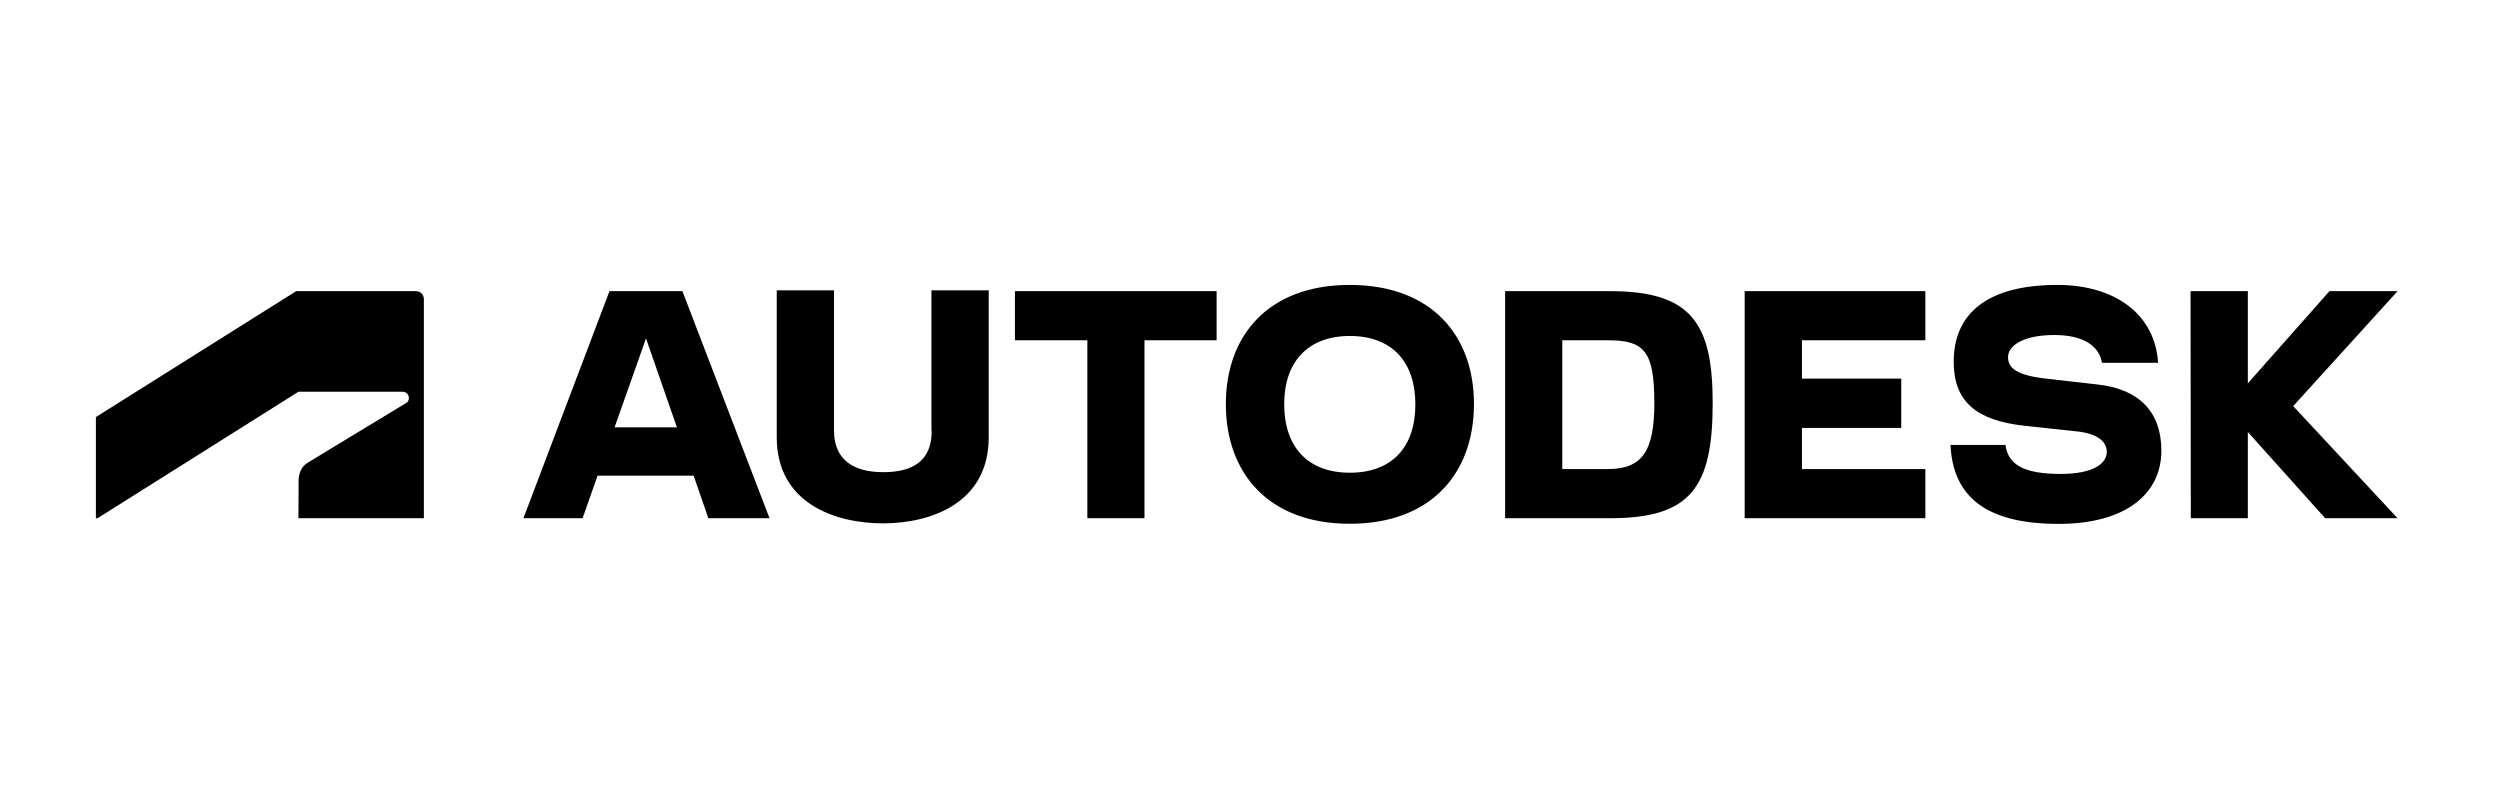 <svg width="136" height="44" viewBox="0 0 136 44" fill="none" xmlns="http://www.w3.org/2000/svg">
<path d="M73.427 15.5C68.986 15.5 66.686 18.262 66.686 21.982C66.686 25.716 68.986 28.493 73.427 28.493C77.882 28.493 80.183 25.716 80.183 21.982C80.189 18.262 77.882 15.5 73.427 15.5ZM111.922 15.5C108.166 15.5 106.281 17.01 106.281 19.684C106.281 21.856 107.533 22.88 110.124 23.16L113.007 23.47C114.106 23.595 114.609 24.022 114.609 24.581C114.609 25.215 113.874 25.782 112.105 25.782C110.059 25.782 109.236 25.259 109.098 24.206H106.106C106.245 27.049 108.072 28.5 111.995 28.5C115.577 28.5 117.579 26.909 117.579 24.515C117.579 22.431 116.393 21.179 114.15 20.921L111.311 20.597C109.651 20.413 109.237 19.993 109.237 19.425C109.237 18.792 110.088 18.225 111.755 18.225C113.357 18.225 114.194 18.829 114.347 19.735H117.398C117.244 17.12 115.082 15.5 111.922 15.5ZM42.255 15.794V23.794C42.255 27.358 45.4 28.471 48.035 28.471C50.656 28.471 53.786 27.358 53.786 23.794V15.794H50.67V23.433H50.685C50.685 25.038 49.71 25.686 48.043 25.686C46.427 25.686 45.371 25.009 45.371 23.433V15.794H42.255ZM16.113 15.839L5.216 22.688V28.19H5.31L16.237 21.311H21.908C22.083 21.311 22.243 21.451 22.243 21.65C22.243 21.812 22.17 21.878 22.083 21.93L16.717 25.185C16.368 25.399 16.244 25.818 16.244 26.135L16.236 28.19H23.058V16.266C23.058 16.038 22.883 15.839 22.621 15.839L16.113 15.839ZM33.156 15.839L28.474 28.191H31.692L32.508 25.878H37.734L38.535 28.191H41.862L37.123 15.839L33.156 15.839ZM55.213 15.839V18.512H59.152V28.191H62.26V18.512H66.184V15.839L55.213 15.839ZM81.879 15.839V28.191H87.587C91.962 28.191 93.17 26.54 93.17 21.922C93.17 17.584 92.013 15.839 87.587 15.839H81.879ZM94.91 15.839V28.191H104.738V25.517H98.026V23.278H103.427V20.597H98.026V18.512H104.738V15.839L94.91 15.839ZM119.166 15.839L119.18 28.191H122.282V23.499L126.49 28.191H130.428L124.75 22.092L130.428 15.839H126.723L122.282 20.854V15.839L119.166 15.839ZM73.427 18.277C75.749 18.277 76.995 19.713 76.995 21.982C77.001 24.302 75.749 25.716 73.427 25.716C71.127 25.716 69.86 24.294 69.86 21.982C69.86 19.713 71.127 18.277 73.427 18.277ZM35.143 18.41L36.824 23.248H33.432L35.143 18.41ZM84.988 18.512H87.462C89.413 18.512 89.996 19.05 89.996 21.922C89.996 24.545 89.341 25.517 87.462 25.517H84.988V18.512Z" fill="black"/>
</svg>

